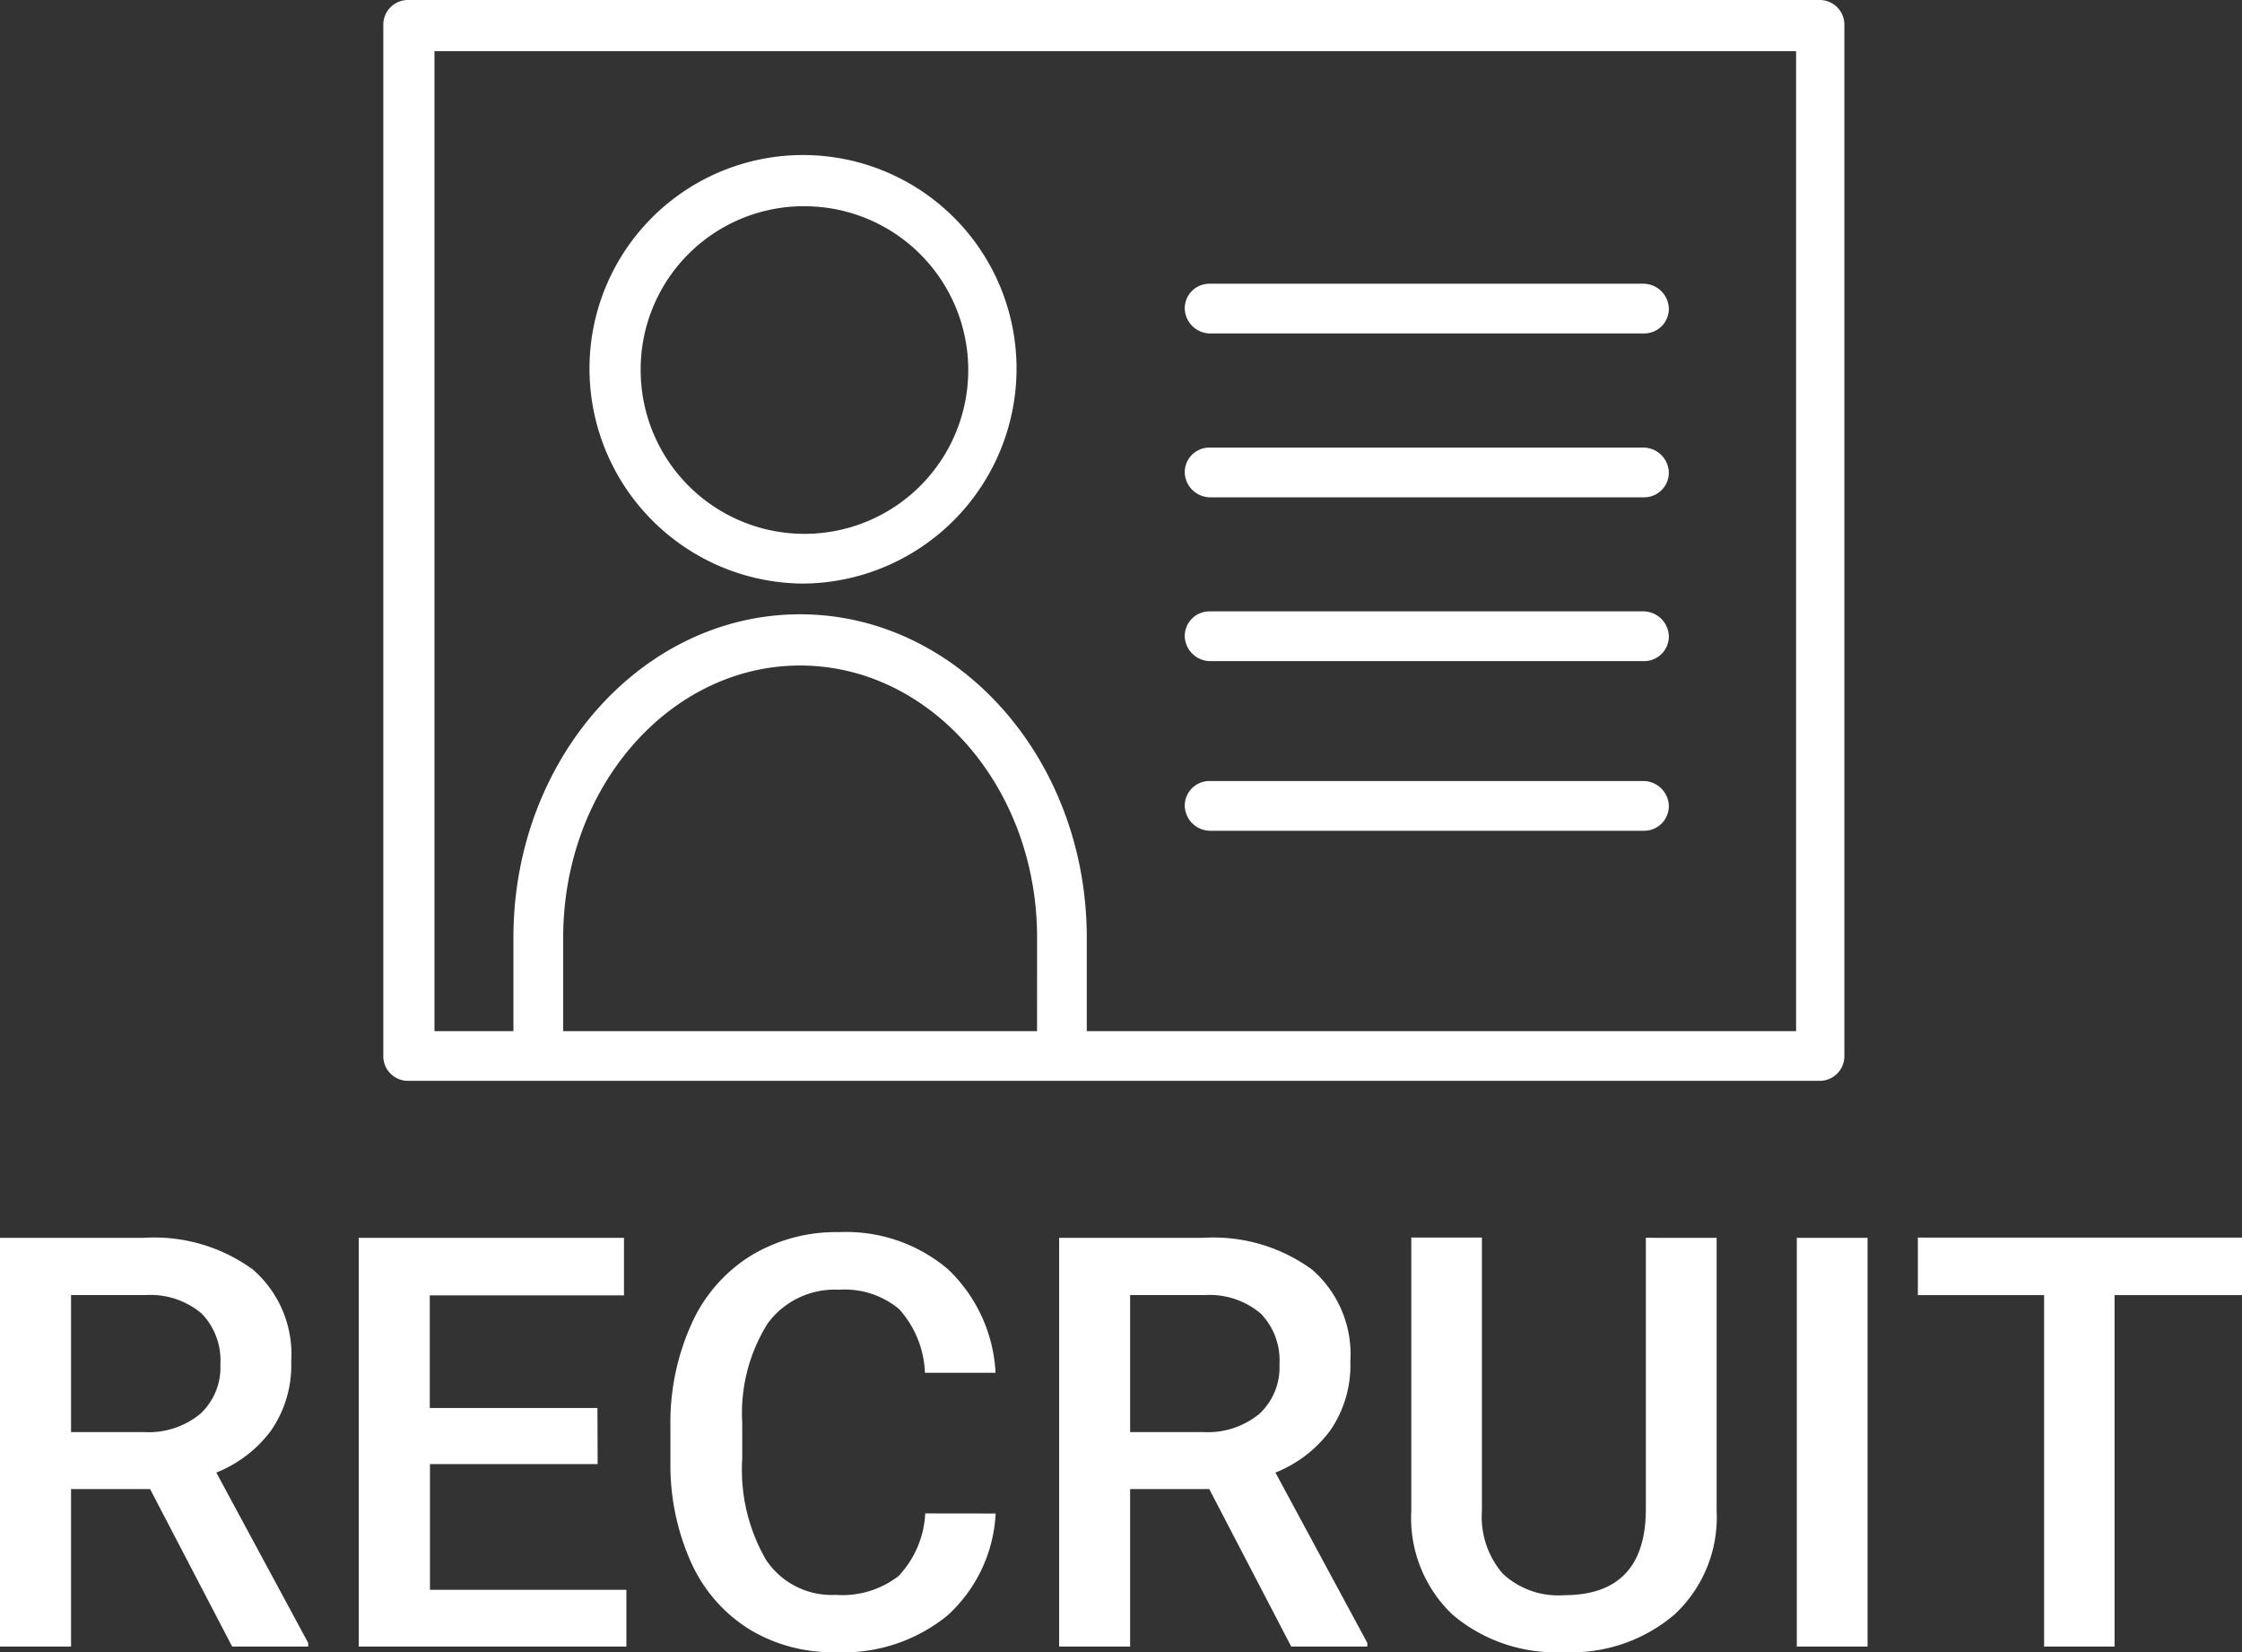 <svg xmlns="http://www.w3.org/2000/svg" width="46.799" height="34.485" viewBox="0 0 46.799 34.485">
  <rect x="0" y="0" width="46.799" height="34.485" fill="#333333" stroke="none"/>
  <g id="グループ_1067" data-name="グループ 1067" transform="translate(-727.732 -709.632)">
    <path id="パス_3025" data-name="パス 3025" d="M4-3.287H2.35V0H.867V-8.531h3a3.492,3.492,0,0,1,2.279.662,2.341,2.341,0,0,1,.8,1.916,2.4,2.4,0,0,1-.413,1.433,2.628,2.628,0,0,1-1.151.888L7.3-.076V0H5.713ZM2.35-4.477H3.873a1.694,1.694,0,0,0,1.172-.378,1.318,1.318,0,0,0,.422-1.034,1.4,1.4,0,0,0-.39-1.061,1.655,1.655,0,0,0-1.163-.387H2.35Zm10.992.668h-3.5v2.625h4.1V0H8.355V-8.531h5.537v1.2H9.838V-4.98h3.5ZM21.65-2.777a3.08,3.08,0,0,1-1.008,2.13A3.436,3.436,0,0,1,18.3.117a3.327,3.327,0,0,1-1.8-.483,3.173,3.173,0,0,1-1.2-1.374,4.958,4.958,0,0,1-.439-2.068v-.8A4.994,4.994,0,0,1,15.3-6.732,3.224,3.224,0,0,1,16.526-8.15a3.424,3.424,0,0,1,1.849-.5,3.29,3.29,0,0,1,2.273.768,3.207,3.207,0,0,1,1,2.168H20.174a2.107,2.107,0,0,0-.536-1.327,1.772,1.772,0,0,0-1.263-.407,1.732,1.732,0,0,0-1.485.706,3.526,3.526,0,0,0-.53,2.071v.756a3.741,3.741,0,0,0,.5,2.109,1.643,1.643,0,0,0,1.45.727,1.917,1.917,0,0,0,1.313-.393,2.047,2.047,0,0,0,.557-1.307Zm4.459-.51H24.457V0H22.975V-8.531h3a3.492,3.492,0,0,1,2.279.662,2.341,2.341,0,0,1,.8,1.916,2.4,2.4,0,0,1-.413,1.433,2.628,2.628,0,0,1-1.151.888L29.408-.076V0H27.82ZM24.457-4.477H25.98a1.694,1.694,0,0,0,1.172-.378,1.318,1.318,0,0,0,.422-1.034,1.4,1.4,0,0,0-.39-1.061,1.655,1.655,0,0,0-1.163-.387H24.457ZM36.7-8.531v5.7a2.771,2.771,0,0,1-.87,2.153,3.305,3.305,0,0,1-2.317.794,3.329,3.329,0,0,1-2.326-.782,2.784,2.784,0,0,1-.861-2.171v-5.7H31.8v5.707a1.813,1.813,0,0,0,.434,1.307,1.692,1.692,0,0,0,1.277.451q1.711,0,1.711-1.8v-5.66ZM39.85,0H38.373V-8.531H39.85Zm7.816-7.336h-2.66V0H43.535V-7.336H40.9v-1.2h6.768Z" transform="translate(726.865 744)" fill="#fff"/>
    <g id="recruit" transform="translate(735.733 696.632)">
      <path id="パス_3019" data-name="パス 3019" d="M30.009,13H.519A.515.515,0,0,0,0,13.519V35.041a.515.515,0,0,0,.519.519h29.46a.515.515,0,0,0,.519-.519V13.519A.515.515,0,0,0,29.979,13ZM13.646,34.522H3.755V32.569c0-3.144,2.229-5.678,4.946-5.678s4.946,2.534,4.946,5.678Zm15.814,0H14.684V32.569c0-3.724-2.686-6.747-5.984-6.747s-5.984,3.022-5.984,6.747v1.954H1.068V14.068H29.49V34.522Z" transform="translate(0 0)" fill="#fff"/>
      <path id="パス_3020" data-name="パス 3020" d="M18.557,32.545a4.489,4.489,0,0,0,4.457-4.488,4.457,4.457,0,1,0-8.914,0A4.488,4.488,0,0,0,18.557,32.545Zm0-7.876a3.419,3.419,0,1,1-3.389,3.419A3.407,3.407,0,0,1,18.557,24.668Z" transform="translate(-9.796 -7.364)" fill="#fff"/>
      <path id="パス_3021" data-name="パス 3021" d="M55.319,33.438h9.067a.515.515,0,0,0,.519-.519.535.535,0,0,0-.519-.519H55.319a.515.515,0,0,0-.519.519A.535.535,0,0,0,55.319,33.438Z" transform="translate(-38.071 -13.478)" fill="#fff"/>
      <path id="パス_3022" data-name="パス 3022" d="M55.319,44.638h9.067a.515.515,0,0,0,.519-.519.535.535,0,0,0-.519-.519H55.319a.515.515,0,0,0-.519.519A.535.535,0,0,0,55.319,44.638Z" transform="translate(-38.071 -21.258)" fill="#fff"/>
      <path id="パス_3023" data-name="パス 3023" d="M55.319,55.838h9.067a.515.515,0,0,0,.519-.519.535.535,0,0,0-.519-.519H55.319a.515.515,0,0,0-.519.519A.535.535,0,0,0,55.319,55.838Z" transform="translate(-38.071 -29.039)" fill="#fff"/>
      <path id="パス_3024" data-name="パス 3024" d="M55.319,67.438h9.067a.515.515,0,0,0,.519-.519.535.535,0,0,0-.519-.519H55.319a.515.515,0,0,0-.519.519A.535.535,0,0,0,55.319,67.438Z" transform="translate(-38.071 -37.098)" fill="#fff"/>
    </g>
  </g>
</svg>

